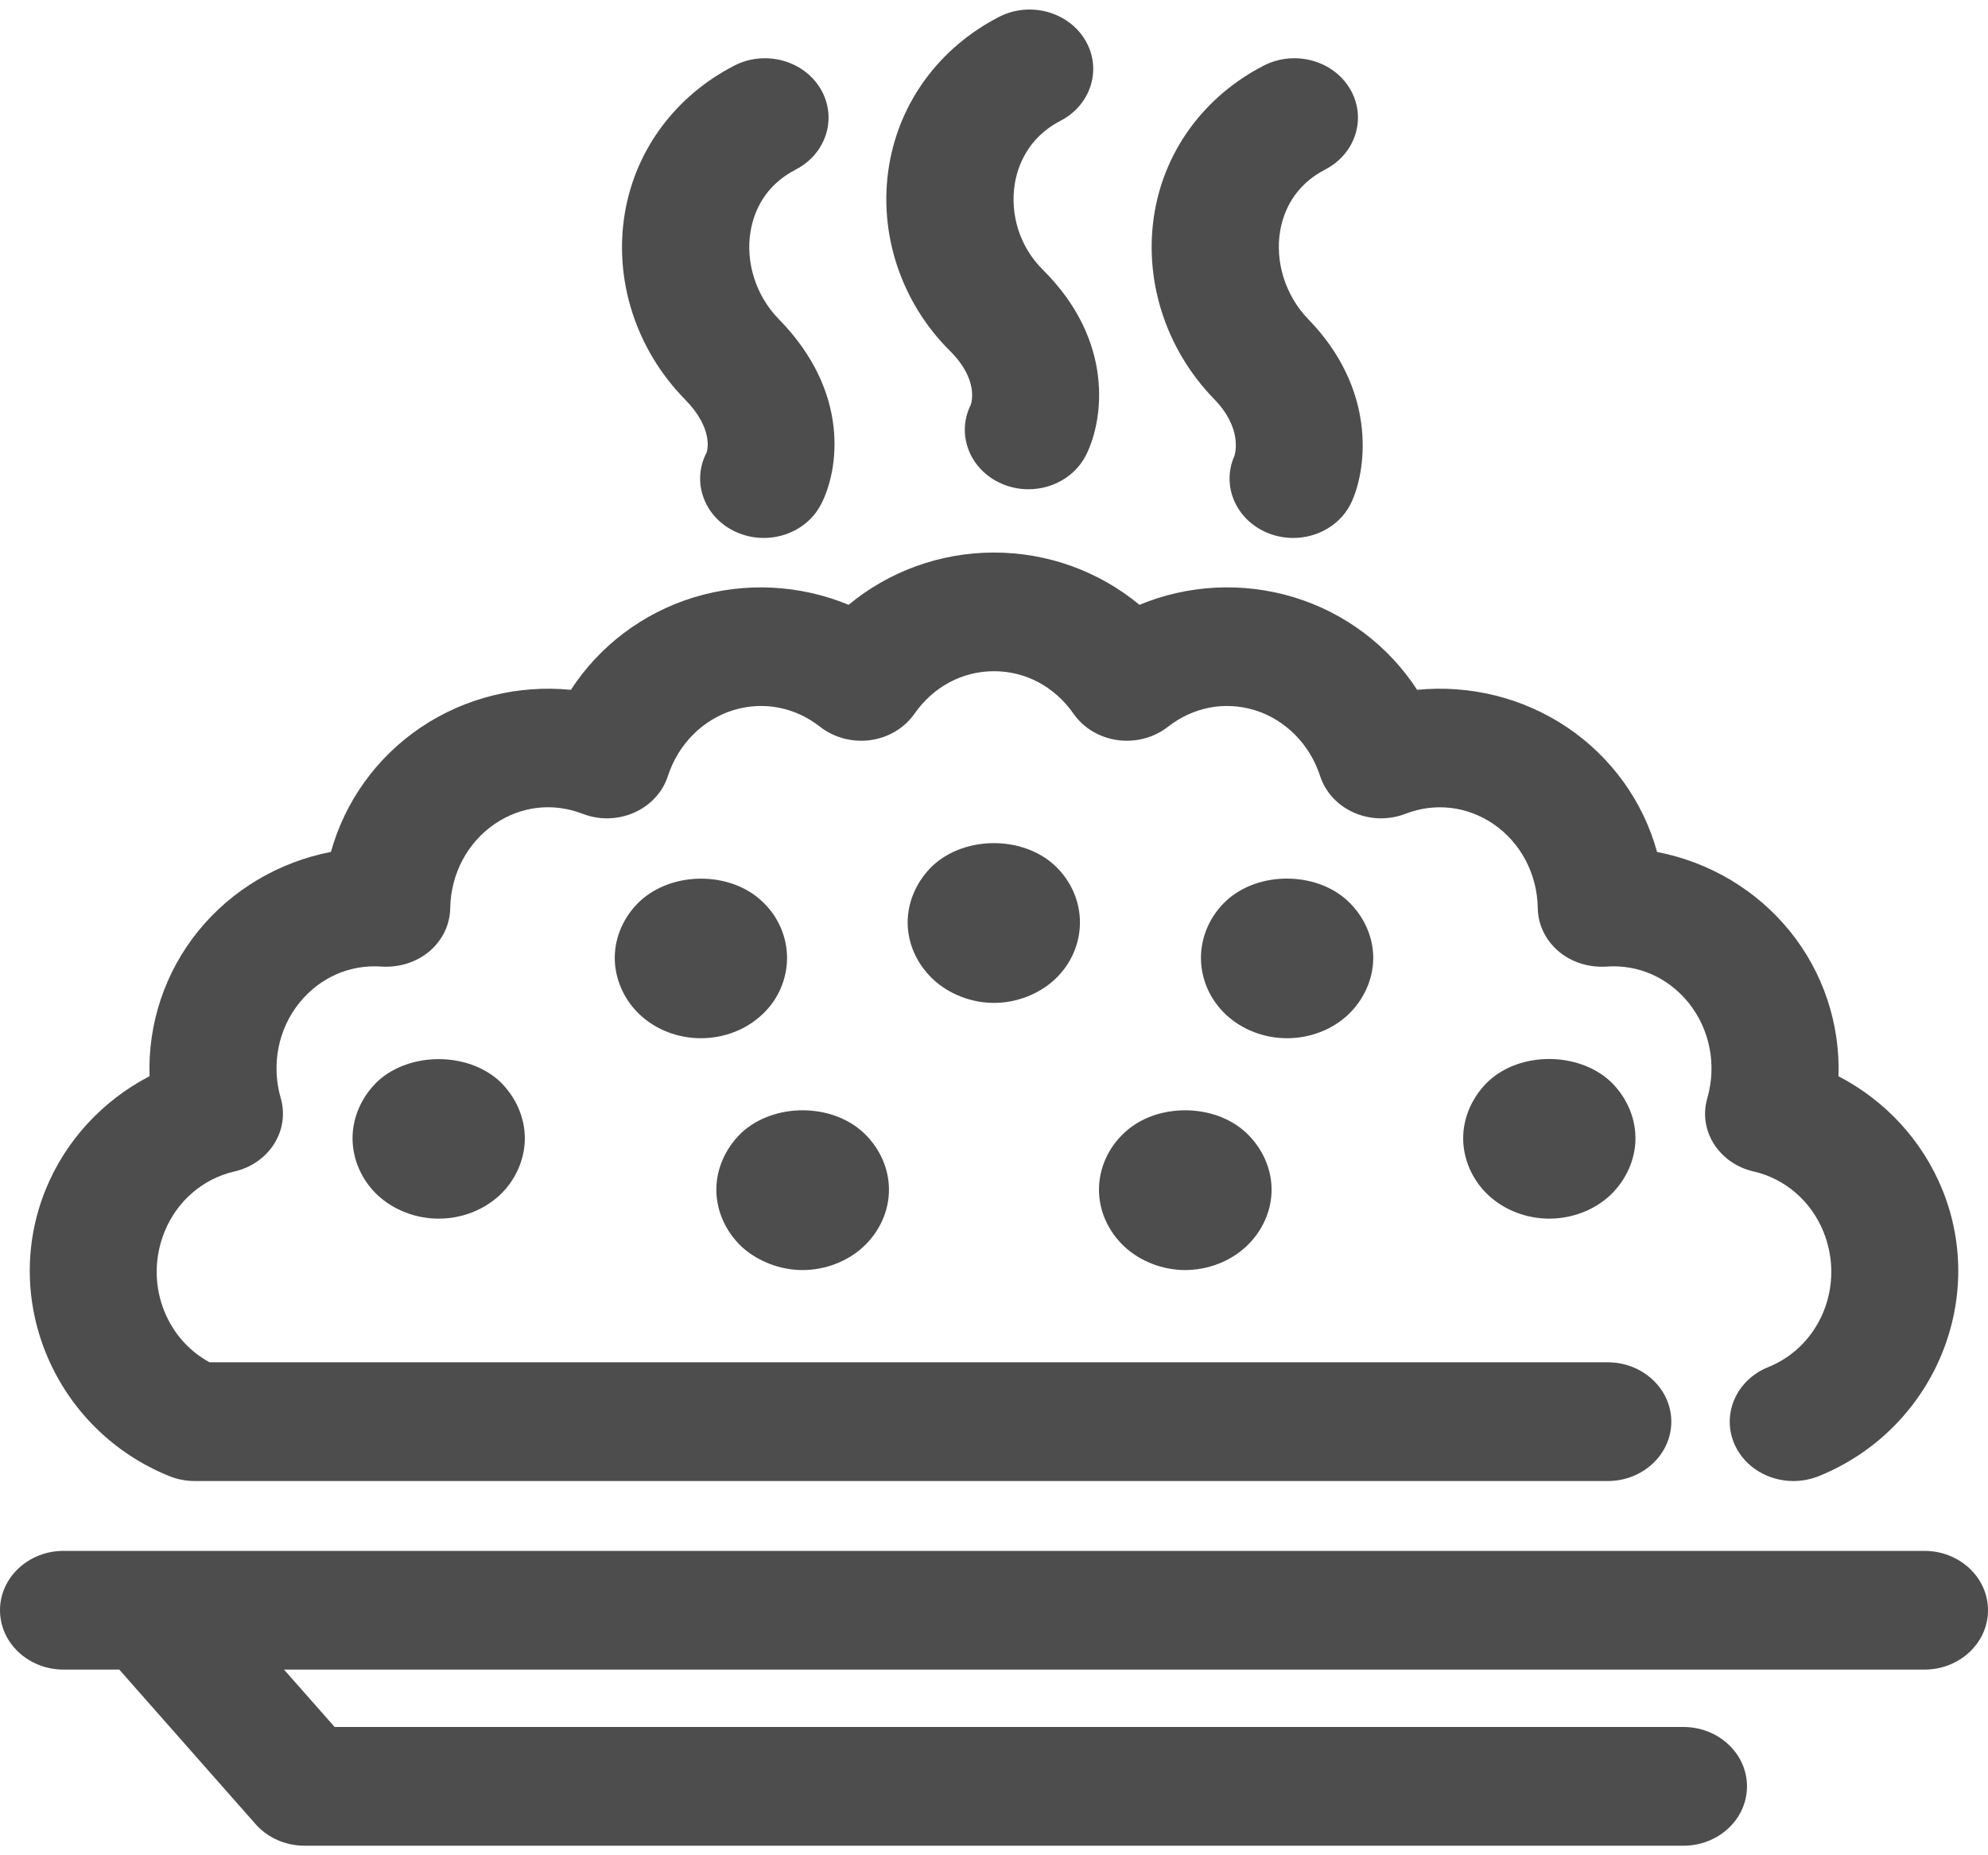 <svg width="30" height="28" viewBox="0 0 30 28" fill="none" xmlns="http://www.w3.org/2000/svg">
<g clip-path="url(#clip0_240_402)">
<path d="M29.04 23.406H0.96C0.43 23.406 0 23.807 0 24.302C0 24.797 0.43 25.198 0.96 25.198H1.8L3.856 27.529C4.038 27.736 4.31 27.856 4.597 27.856H25.403C25.933 27.856 26.363 27.455 26.363 26.96C26.363 26.465 25.933 26.064 25.403 26.064H5.05L4.286 25.198H29.04C29.57 25.198 30 24.797 30 24.302C30 23.807 29.57 23.406 29.04 23.406Z" fill="#4D4D4D"/>
<path d="M10.664 6.828C10.43 7.272 10.627 7.809 11.103 8.027C11.239 8.089 11.383 8.119 11.525 8.119C11.88 8.119 12.221 7.934 12.387 7.617C12.66 7.096 12.835 5.92 11.752 4.816C11.408 4.466 11.245 3.955 11.328 3.482C11.379 3.195 11.537 2.802 12.008 2.559C12.472 2.319 12.64 1.774 12.383 1.341C12.126 0.909 11.542 0.751 11.078 0.992C10.198 1.446 9.599 2.249 9.433 3.194C9.255 4.211 9.593 5.27 10.336 6.027C10.774 6.473 10.672 6.8 10.664 6.828Z" fill="#4D4D4D"/>
<path d="M14.649 6.11C14.426 6.559 14.635 7.092 15.116 7.3C15.247 7.357 15.383 7.384 15.519 7.384C15.881 7.384 16.228 7.192 16.391 6.864C16.656 6.331 16.817 5.144 15.738 4.072C15.393 3.731 15.236 3.242 15.315 2.767C15.355 2.527 15.498 2.084 16.002 1.824C16.466 1.584 16.634 1.039 16.377 0.606C16.119 0.173 15.535 0.016 15.072 0.257C14.182 0.717 13.579 1.531 13.418 2.49C13.247 3.508 13.592 4.559 14.339 5.3C14.769 5.727 14.662 6.073 14.649 6.11Z" fill="#4D4D4D"/>
<path d="M18.628 6.881C18.425 7.338 18.659 7.862 19.149 8.051C19.268 8.097 19.393 8.119 19.515 8.119C19.892 8.119 20.249 7.91 20.402 7.564C20.635 7.036 20.759 5.864 19.744 4.819C19.398 4.464 19.236 3.949 19.32 3.475C19.371 3.191 19.53 2.801 19.997 2.559C20.461 2.319 20.629 1.774 20.372 1.341C20.116 0.909 19.532 0.751 19.067 0.992C18.191 1.444 17.593 2.243 17.427 3.183C17.247 4.2 17.581 5.262 18.323 6.024C18.747 6.46 18.642 6.836 18.628 6.881Z" fill="#4D4D4D"/>
<path d="M20.343 15.315C20.582 15.087 20.723 14.776 20.723 14.456C20.723 14.14 20.582 13.825 20.338 13.597C19.859 13.15 18.986 13.145 18.502 13.597C18.258 13.825 18.123 14.14 18.123 14.456C18.123 14.776 18.258 15.087 18.502 15.315C18.747 15.543 19.08 15.669 19.423 15.669C19.766 15.669 20.099 15.543 20.343 15.315Z" fill="#4D4D4D"/>
<path d="M16.968 17.095C16.724 17.319 16.584 17.635 16.584 17.955C16.584 18.276 16.724 18.586 16.968 18.814C17.207 19.037 17.546 19.168 17.884 19.168C18.227 19.168 18.565 19.037 18.804 18.814C19.048 18.586 19.189 18.275 19.189 17.955C19.189 17.635 19.048 17.324 18.804 17.095C18.321 16.644 17.447 16.644 16.968 17.095Z" fill="#4D4D4D"/>
<path d="M22.46 16.319C22.221 16.548 22.08 16.859 22.08 17.179C22.08 17.499 22.221 17.815 22.46 18.038C22.704 18.265 23.037 18.392 23.38 18.392C23.718 18.392 24.056 18.266 24.3 18.038C24.539 17.81 24.68 17.499 24.68 17.179C24.68 16.858 24.54 16.548 24.3 16.319C23.816 15.873 22.943 15.868 22.46 16.319Z" fill="#4D4D4D"/>
<path d="M11.877 14.456C11.877 14.14 11.742 13.825 11.498 13.601C11.014 13.145 10.141 13.15 9.657 13.601C9.418 13.825 9.277 14.135 9.277 14.456C9.277 14.776 9.418 15.092 9.657 15.315C9.901 15.543 10.234 15.669 10.577 15.669C10.921 15.669 11.254 15.543 11.498 15.315C11.742 15.092 11.877 14.776 11.877 14.456Z" fill="#4D4D4D"/>
<path d="M12.111 19.168C12.454 19.168 12.792 19.037 13.031 18.814C13.275 18.586 13.415 18.275 13.415 17.955C13.415 17.635 13.275 17.324 13.031 17.095C12.547 16.644 11.678 16.644 11.19 17.095C10.951 17.324 10.81 17.635 10.81 17.955C10.81 18.276 10.951 18.586 11.19 18.814C11.434 19.037 11.773 19.168 12.111 19.168Z" fill="#4D4D4D"/>
<path d="M5.699 16.319C5.461 16.548 5.32 16.858 5.32 17.179C5.32 17.499 5.46 17.815 5.699 18.038C5.944 18.265 6.277 18.392 6.62 18.392C6.964 18.392 7.296 18.265 7.54 18.038C7.779 17.815 7.92 17.499 7.92 17.179C7.92 16.858 7.779 16.548 7.54 16.319C7.057 15.873 6.184 15.873 5.699 16.319Z" fill="#4D4D4D"/>
<path d="M14.077 13.063C13.838 13.291 13.697 13.602 13.697 13.922C13.697 14.242 13.838 14.553 14.082 14.781C14.321 15.004 14.66 15.136 14.997 15.136C15.34 15.136 15.678 15.005 15.918 14.781C16.162 14.553 16.297 14.242 16.297 13.922C16.297 13.602 16.162 13.291 15.918 13.063C15.434 12.612 14.565 12.612 14.077 13.063Z" fill="#4D4D4D"/>
<path d="M2.558 22.279C2.678 22.327 2.807 22.352 2.938 22.352H24.261C24.791 22.352 25.221 21.951 25.221 21.456C25.221 20.962 24.791 20.56 24.261 20.56H3.162C2.483 20.191 2.178 19.344 2.483 18.59C2.669 18.128 3.064 17.788 3.538 17.68C3.789 17.622 4.005 17.473 4.136 17.265C4.268 17.057 4.304 16.808 4.237 16.575C4.091 16.071 4.197 15.531 4.52 15.132C4.829 14.752 5.278 14.553 5.76 14.588C6.021 14.604 6.285 14.523 6.481 14.357C6.677 14.19 6.79 13.955 6.794 13.708C6.802 13.188 7.056 12.711 7.472 12.431C7.867 12.164 8.348 12.11 8.792 12.282C9.043 12.379 9.324 12.373 9.57 12.264C9.815 12.156 10 11.956 10.078 11.714C10.234 11.232 10.605 10.859 11.069 10.717C11.52 10.58 11.997 10.671 12.377 10.97C12.588 11.134 12.865 11.207 13.136 11.17C13.408 11.132 13.649 10.987 13.799 10.773C14.084 10.364 14.522 10.13 15 10.13C15.478 10.13 15.916 10.364 16.201 10.773C16.352 10.988 16.593 11.132 16.865 11.17C17.136 11.207 17.413 11.134 17.623 10.97C18.004 10.671 18.481 10.58 18.931 10.717C19.395 10.859 19.766 11.232 19.922 11.714C20.001 11.956 20.185 12.156 20.431 12.264C20.676 12.373 20.958 12.379 21.209 12.282C21.652 12.111 22.133 12.165 22.529 12.431C22.945 12.711 23.198 13.188 23.206 13.707C23.209 13.954 23.323 14.189 23.518 14.356C23.714 14.523 23.975 14.604 24.24 14.588C24.719 14.552 25.171 14.752 25.479 15.131C25.803 15.532 25.909 16.071 25.764 16.575C25.696 16.808 25.732 17.057 25.864 17.265C25.996 17.473 26.212 17.623 26.463 17.68C26.936 17.788 27.331 18.128 27.517 18.59C27.844 19.399 27.47 20.316 26.683 20.633C26.195 20.83 25.972 21.357 26.181 21.811C26.338 22.15 26.691 22.352 27.063 22.352C27.19 22.352 27.319 22.328 27.442 22.28C29.158 21.588 29.997 19.65 29.313 17.959C29.012 17.215 28.451 16.61 27.744 16.243C27.77 15.457 27.516 14.677 27.009 14.052C26.502 13.427 25.789 13.009 25.006 12.858C24.798 12.101 24.322 11.431 23.652 10.979C22.981 10.527 22.177 10.333 21.385 10.411C20.958 9.752 20.303 9.252 19.529 9.015C18.752 8.778 17.926 8.825 17.195 9.128C16.587 8.624 15.813 8.339 15 8.339C14.188 8.339 13.413 8.624 12.806 9.128C12.074 8.825 11.249 8.779 10.472 9.015C9.697 9.252 9.043 9.752 8.615 10.411C7.824 10.333 7.02 10.527 6.349 10.979C5.679 11.431 5.204 12.101 4.994 12.857C4.212 13.009 3.499 13.426 2.991 14.052C2.485 14.677 2.23 15.457 2.257 16.242C1.549 16.61 0.988 17.214 0.687 17.958C0.004 19.65 0.843 21.588 2.558 22.279Z" fill="#4D4D4D"/>
</g>
<defs>
<clipPath id="clip0_240_402">
<rect width="30" height="28" fill="white"/>
</clipPath>
</defs>
</svg>
